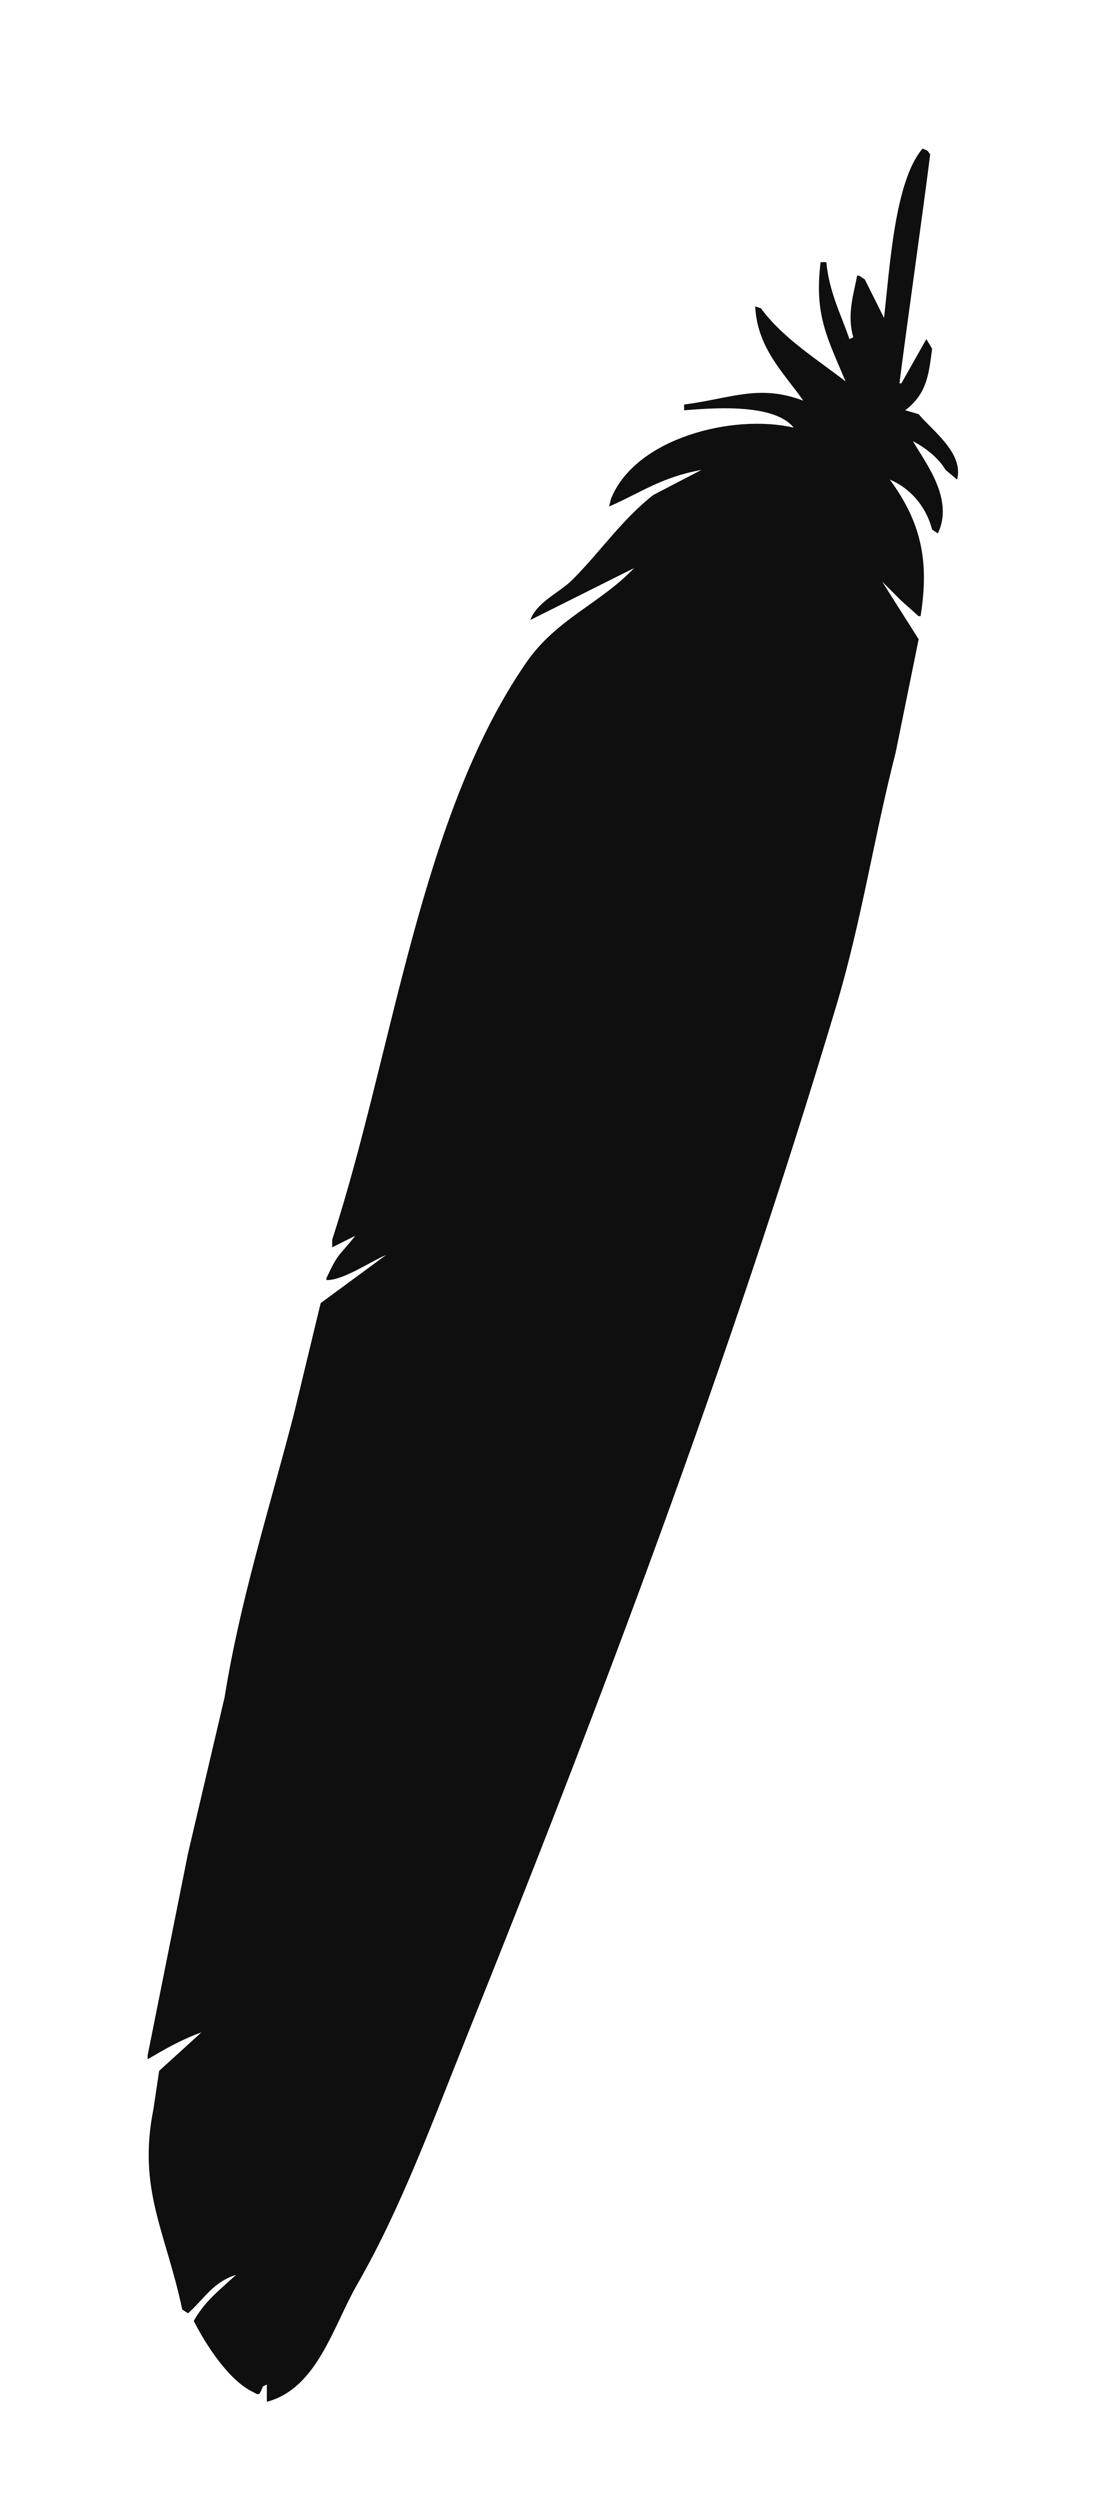 <?xml version="1.0" encoding="utf-8"?>
<!-- Generator: Adobe Illustrator 15.1.0, SVG Export Plug-In . SVG Version: 6.00 Build 0)  -->
<!DOCTYPE svg PUBLIC "-//W3C//DTD SVG 1.1//EN" "http://www.w3.org/Graphics/SVG/1.1/DTD/svg11.dtd">
<svg version="1.1" id="Shape_1_1_" xmlns="http://www.w3.org/2000/svg" xmlns:xlink="http://www.w3.org/1999/xlink" x="0px" y="0px"
	 width="146.25px" height="334px" viewBox="146.25 95.5 146.25 334" enable-background="new 146.25 95.5 146.25 334"
	 xml:space="preserve">
<g id="Shape_1">
	<g>
		<path fill="#0F0F0F" d="M269.062,150.827c-0.6-0.171-1.199-0.342-1.799-0.514c2.905-2.238,3.133-4.709,3.598-8.226
			c-0.257-0.429-0.514-0.857-0.771-1.285c-1.114,1.97-2.229,3.941-3.342,5.912h-0.257c1.155-9.011,2.994-21.775,4.112-30.589
			c-0.496-0.615-0.153-0.425-1.027-0.771c-3.681,4.295-4.353,15.542-5.142,22.621c-0.856-1.714-1.714-3.428-2.571-5.141
			c-0.257-0.171-0.514-0.343-0.771-0.514h-0.257c-0.443,2.433-1.401,5.162-0.515,8.226c-0.171,0.085-0.343,0.171-0.514,0.257
			c-1.1-3.246-2.728-6.308-3.084-10.282h-0.771c-0.867,7.075,0.904,10.129,3.342,15.937c-3.871-3.003-8.418-5.803-11.311-9.768
			c-0.257-0.086-0.514-0.171-0.771-0.257c0.248,5.604,3.959,9.028,6.426,12.596c-5.917-2.248-9.635-0.302-15.937,0.514v0.771
			c3.134-0.237,11.931-1.099,14.651,2.313c-8.159-1.892-21.206,1.432-24.419,9.511c-0.086,0.343-0.171,0.687-0.257,1.028
			c4.072-1.755,7.002-3.943,12.338-4.884c-2.142,1.114-4.284,2.228-6.426,3.342c-4.148,3.241-7.11,7.61-10.796,11.31
			c-1.733,1.74-4.72,2.931-5.655,5.398c4.626-2.313,9.254-4.627,13.881-6.94c-4.52,4.75-10.358,6.764-14.395,12.595
			c-14.268,20.613-17.813,52.073-25.962,77.115v1.028c1.027-0.514,2.057-1.028,3.084-1.542c-2.289,2.923-2.166,2.056-3.855,5.655
			v0.257c2.151,0.124,6.169-2.634,7.968-3.342c-2.913,2.142-5.826,4.284-8.738,6.426c-1.2,4.969-2.399,9.94-3.6,14.909
			c-3.453,13.249-7.163,24.803-9.253,37.786c-1.628,6.938-3.256,13.882-4.884,20.82c-1.799,8.996-3.599,17.994-5.398,26.99v0.514
			c2.302-1.353,4.388-2.578,7.198-3.599c-1.885,1.714-3.771,3.429-5.655,5.142c-0.257,1.713-0.514,3.428-0.771,5.142
			c-2.132,10.729,1.67,16.362,3.854,26.733c0.258,0.17,0.515,0.342,0.771,0.514c2.146-1.879,3.302-4.152,6.426-5.141
			c-2.088,1.937-4.226,3.555-5.655,6.168c1.625,3.194,4.711,7.985,7.969,9.512c0.832,0.481,0.775,0.387,1.286-0.771
			c0.171-0.086,0.343-0.172,0.514-0.258v2.312c6.736-1.778,8.855-10.076,12.082-15.68c5.884-10.226,10.101-21.834,14.652-33.158
			c17.639-43.904,35.015-89.65,49.354-137.522c3.444-11.5,5.011-22.379,7.968-33.93c1.028-5.055,2.058-10.111,3.084-15.166
			c-1.627-2.57-3.256-5.141-4.884-7.711c0.857,0.856,1.714,1.713,2.57,2.57c0.771,0.686,1.542,1.371,2.312,2.057h0.257
			c1.148-7.179,0.201-12.381-4.112-18.25c2.738,1.139,4.877,3.626,5.654,6.683c0.258,0.171,0.516,0.343,0.771,0.514
			c2.189-4.573-1.617-9.368-3.342-12.338c1.673,0.896,3.433,2.23,4.37,3.855c0.514,0.429,1.027,0.857,1.542,1.286
			C275.158,156.002,270.705,152.878,269.062,150.827z"/>
	</g>
</g>
</svg>
